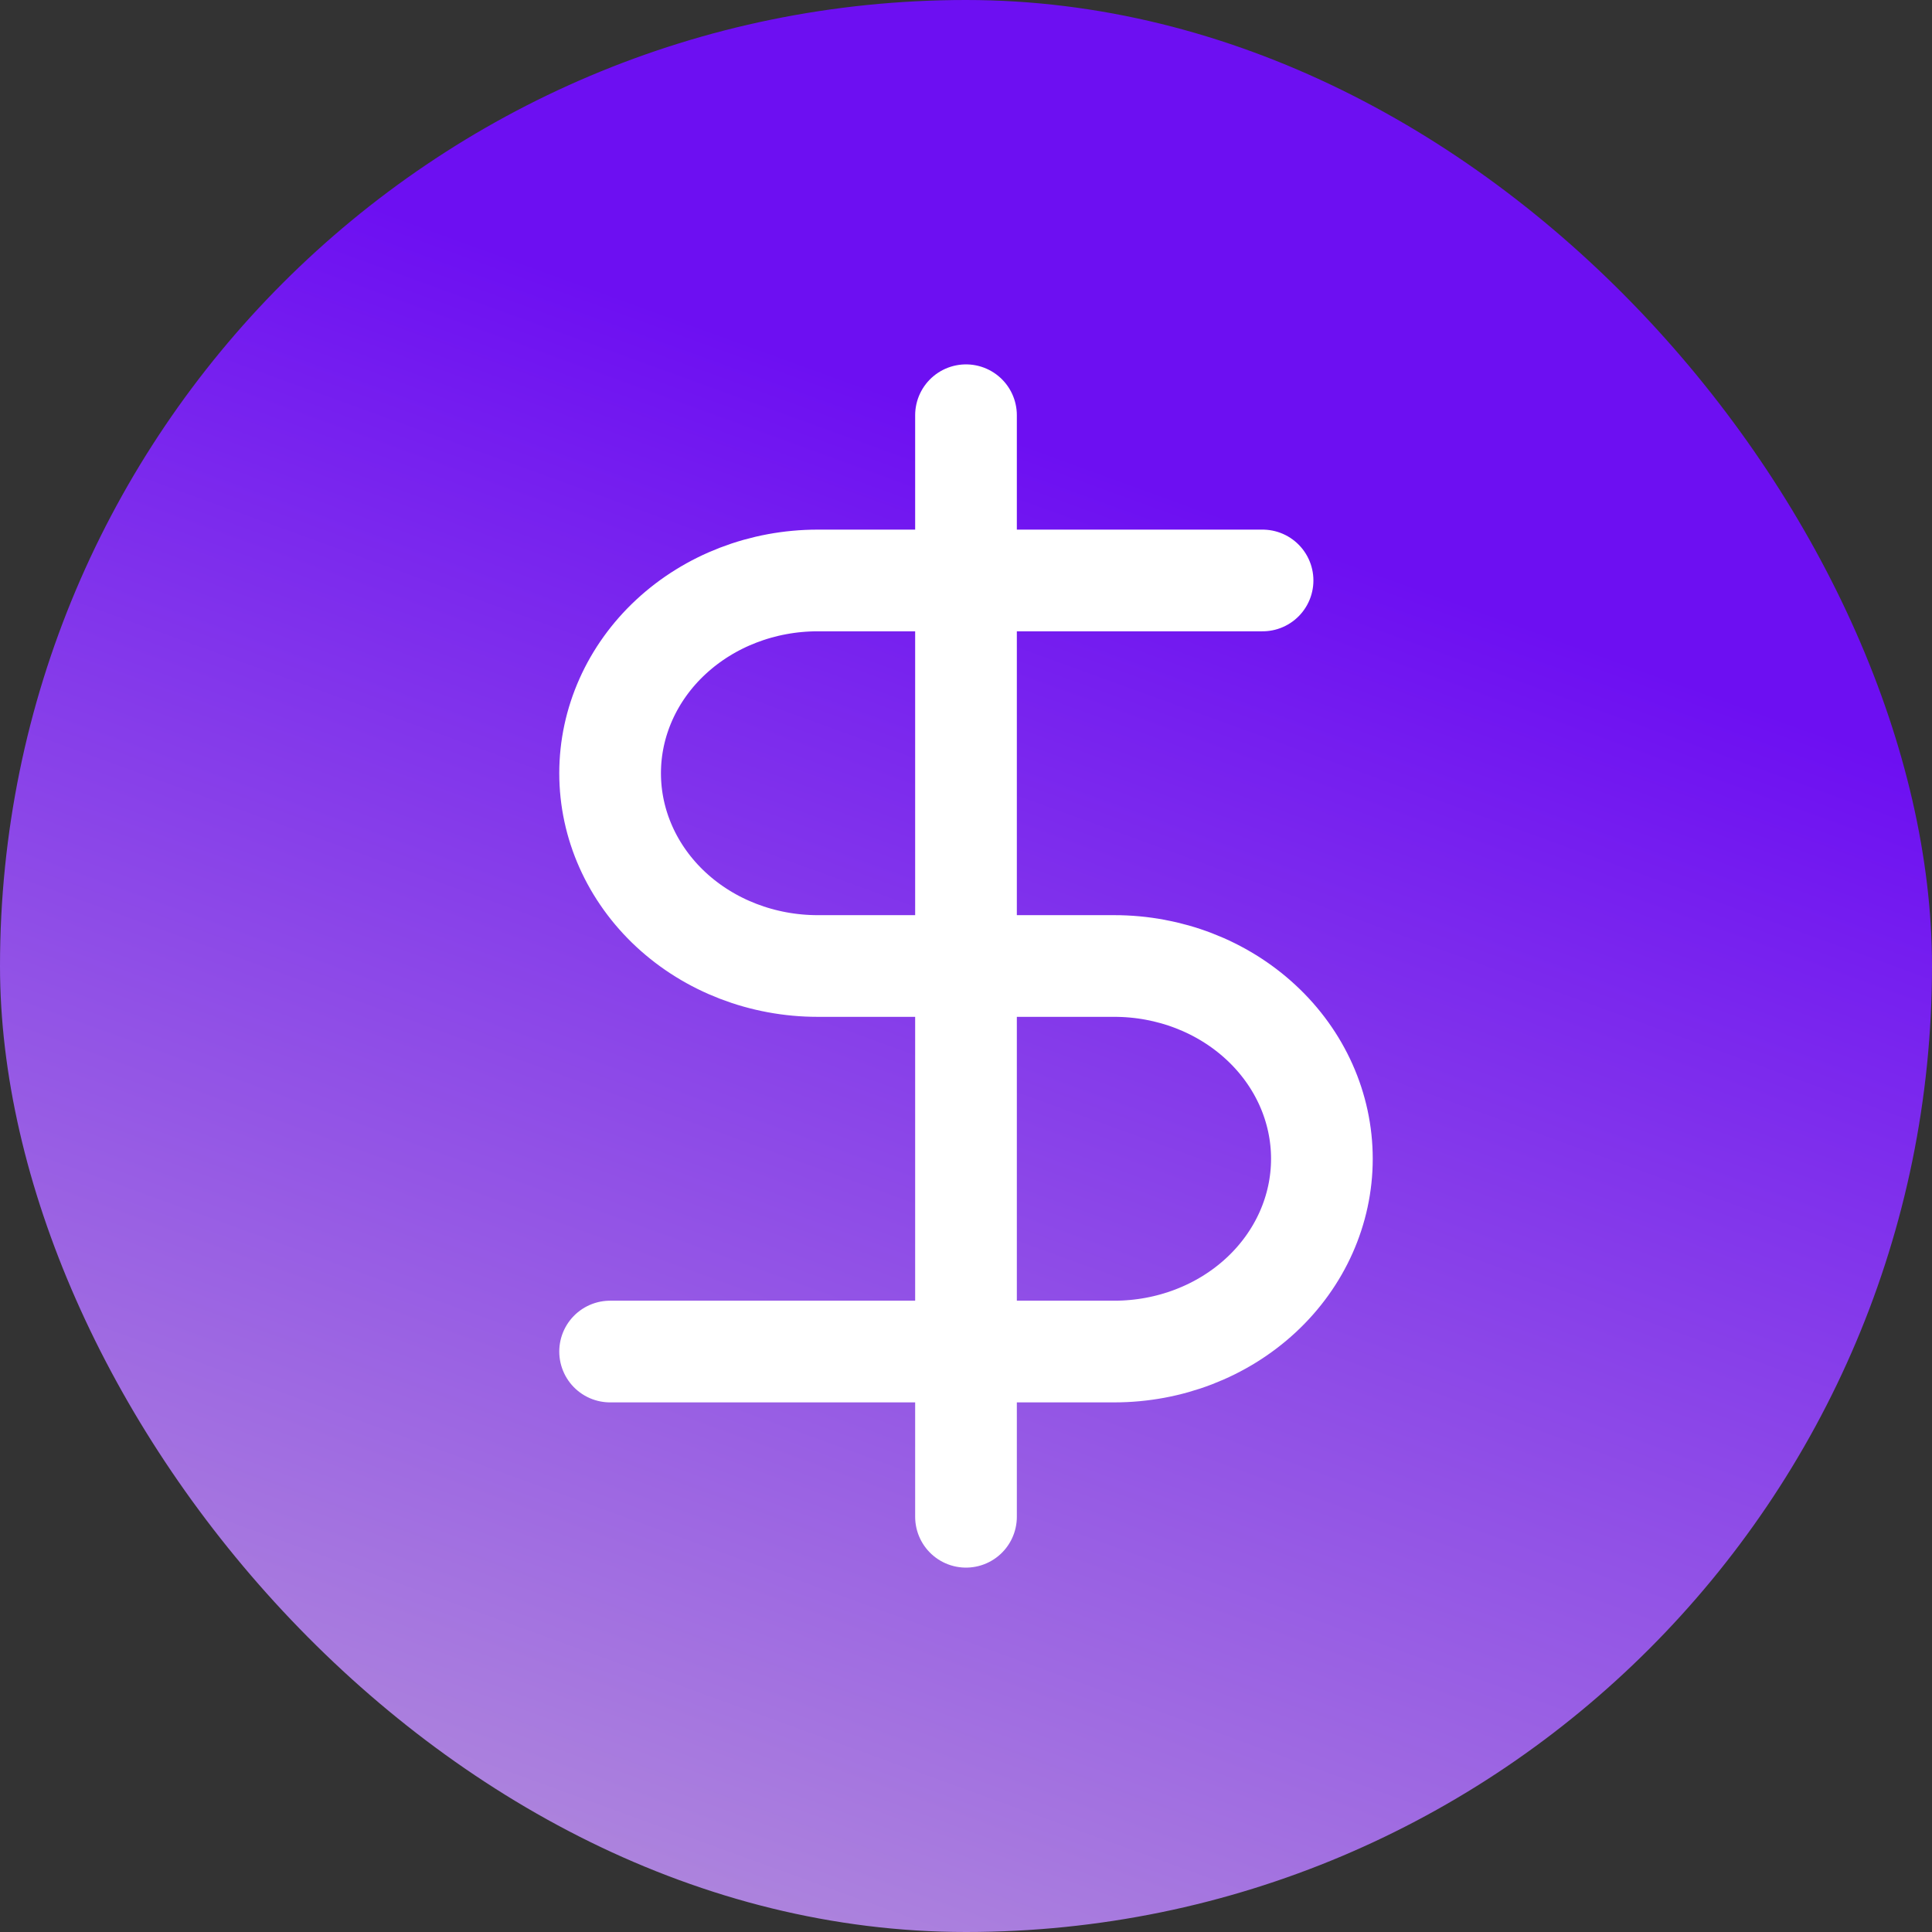 <svg width="38" height="38" viewBox="0 0 38 38" fill="none" xmlns="http://www.w3.org/2000/svg">
<rect x="0" y="0" width="38" height="38" fill="#333333" stroke="none"/>
<rect width="38" height="38" rx="19" fill="url(#paint0_linear_210_129)"/>
<path d="M19 8.167V29.833" stroke="white" stroke-width="2" stroke-linecap="round" stroke-linejoin="round"/>
<path d="M24.833 11.417H16.083C15 11.417 13.962 11.816 13.196 12.527C12.43 13.238 12 14.203 12 15.208C12 16.214 12.43 17.178 13.196 17.89C13.962 18.601 15 19 16.083 19H21.917C23 19 24.038 19.399 24.804 20.111C25.57 20.822 26 21.786 26 22.792C26 23.797 25.57 24.762 24.804 25.473C24.038 26.184 23 26.583 21.917 26.583H12" stroke="white" stroke-width="2" stroke-linecap="round" stroke-linejoin="round"/>
<defs>
<linearGradient id="paint0_linear_210_129" x1="23.405" y1="9.846" x2="11.551" y2="42.443" gradientUnits="userSpaceOnUse">
<stop stop-color="#6D0FF2"/>
<stop offset="1" stop-color="#B99AD9"/>
</linearGradient>
</defs>
</svg>
